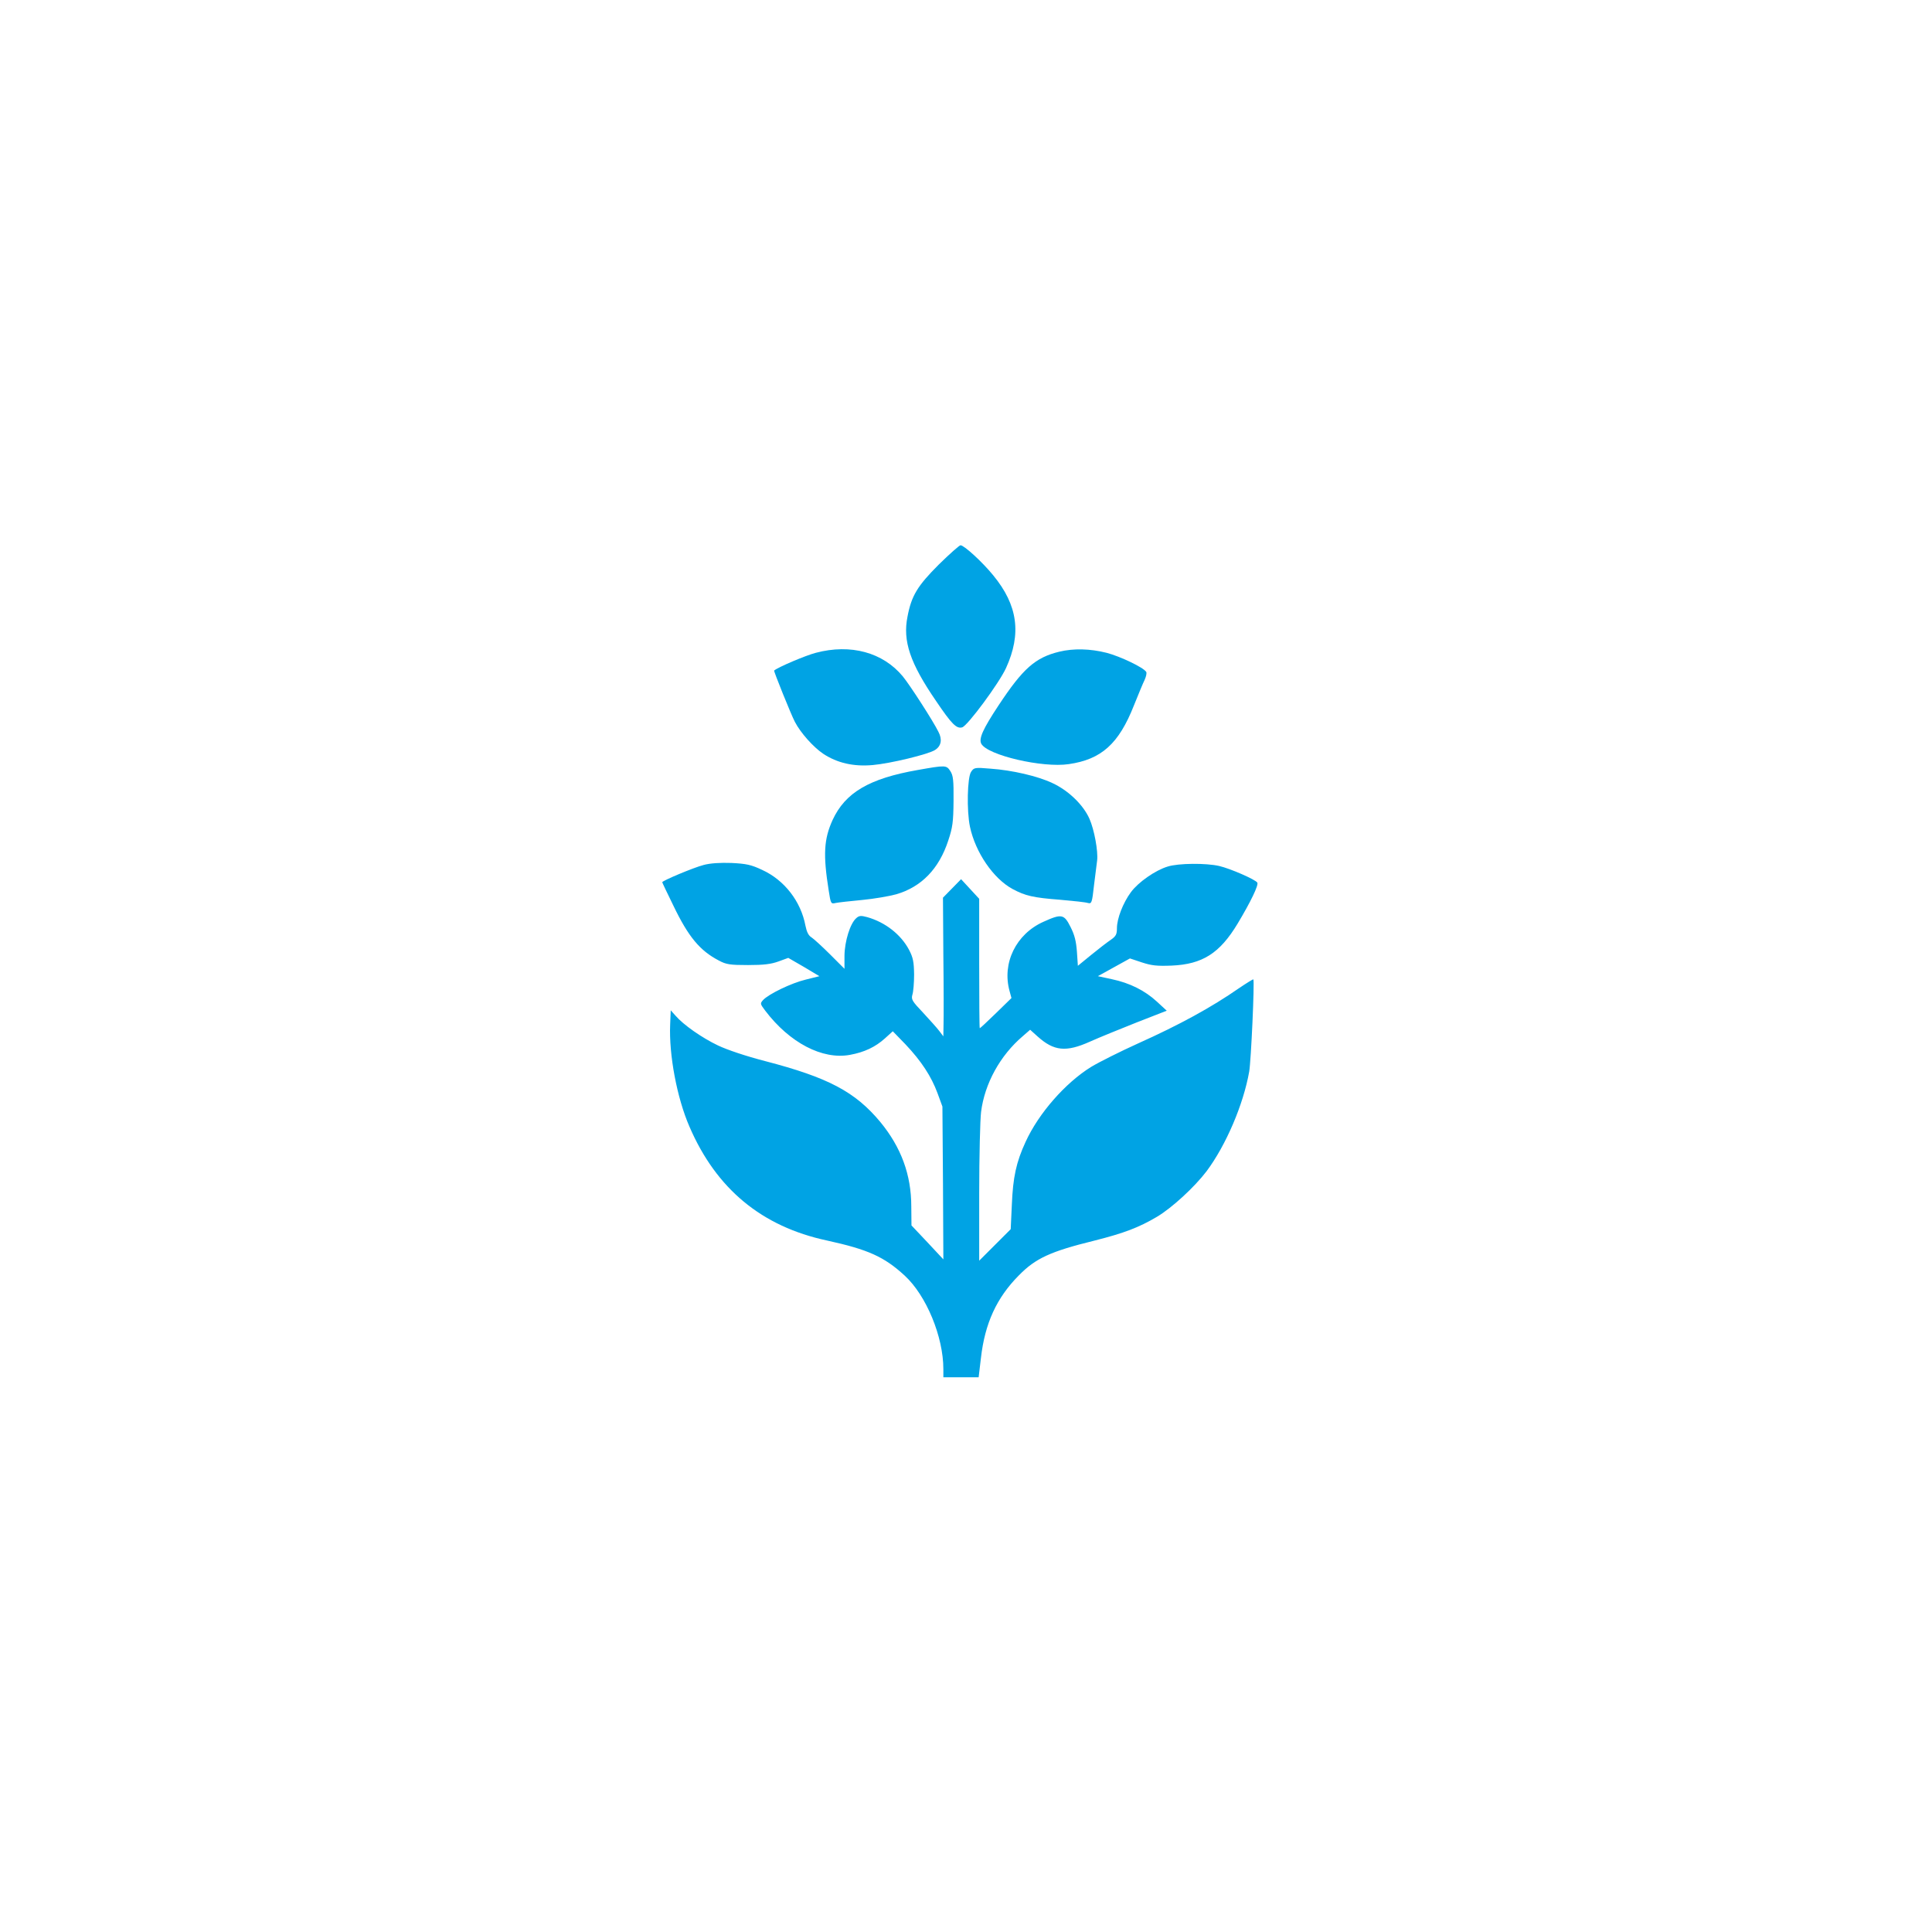 <?xml version="1.0" standalone="no"?>
<!DOCTYPE svg PUBLIC "-//W3C//DTD SVG 20010904//EN"
 "http://www.w3.org/TR/2001/REC-SVG-20010904/DTD/svg10.dtd">
<svg version="1.0" xmlns="http://www.w3.org/2000/svg"
 width="1024pt" height="1024pt" viewBox="0 0 1024 1024"
 preserveAspectRatio="xMidYMid meet">

<g transform="translate(0,1024) scale(0.1,-0.1)"
fill="#00a3e4" stroke="none">
<path d="M4976 7248 c-113 -113 -145 -165 -166 -276 -26 -129 13 -246 151
-447 83 -123 109 -149 139 -140 29 9 196 235 232 314 83 182 63 333 -68 492
-57 70 -154 159 -173 159 -6 0 -58 -46 -115 -102z"/>
<path d="M4324 6780 c-54 -14 -200 -76 -221 -94 -3 -3 90 -234 110 -272 30
-58 98 -134 150 -169 74 -49 161 -69 262 -60 93 8 296 57 331 80 33 21 39 56
18 96 -29 59 -152 249 -189 294 -105 127 -276 174 -461 125z"/>
<path d="M5615 6786 c-128 -31 -193 -89 -322 -284 -84 -127 -106 -177 -92
-204 33 -61 325 -129 464 -108 173 25 265 108 345 311 23 57 48 118 57 136 8
18 12 37 8 42 -14 23 -137 82 -210 101 -87 22 -175 24 -250 6z"/>
<path d="M4865 6159 c-258 -45 -385 -120 -452 -265 -46 -101 -51 -183 -21
-372 11 -72 12 -74 37 -68 14 3 78 10 141 16 63 6 144 20 180 30 134 39 227
135 276 285 23 69 27 98 28 210 1 110 -2 135 -17 158 -21 32 -25 32 -172 6z"/>
<path d="M5147 6149 c-20 -28 -24 -206 -6 -291 29 -136 124 -275 226 -330 67
-36 109 -46 253 -57 69 -6 135 -13 146 -17 20 -5 22 -1 33 98 7 56 14 114 16
127 6 48 -15 164 -41 222 -33 74 -112 150 -197 189 -76 36 -212 68 -328 76
-82 7 -87 6 -102 -17z"/>
<path d="M3728 5655 c-51 -13 -218 -83 -218 -91 0 -2 27 -59 60 -126 79 -164
140 -237 240 -289 39 -21 59 -24 155 -24 84 0 122 5 161 19 l52 19 83 -48 82
-49 -72 -18 c-76 -18 -198 -77 -227 -109 -16 -18 -15 -20 12 -56 129 -170 303
-261 449 -234 77 14 135 42 185 87 l42 38 67 -69 c85 -90 137 -170 170 -259
l26 -71 3 -405 2 -405 -84 90 -85 90 -1 100 c0 169 -54 314 -164 448 -134 161
-277 236 -611 323 -101 26 -202 60 -250 83 -84 40 -183 109 -225 158 l-25 28
-3 -75 c-7 -161 36 -389 102 -541 142 -330 383 -530 729 -604 219 -48 303 -86
412 -186 115 -106 205 -324 205 -496 l0 -43 94 0 93 0 12 101 c21 185 83 320
201 439 89 91 168 127 399 184 159 40 237 70 332 126 80 47 201 159 264 242
103 138 195 353 226 528 10 58 29 479 22 489 -1 2 -35 -19 -75 -46 -148 -103
-319 -196 -535 -293 -95 -43 -207 -99 -250 -125 -137 -85 -278 -246 -347 -397
-50 -108 -67 -188 -73 -333 l-6 -130 -83 -83 -84 -84 0 359 c0 197 5 390 10
430 19 150 101 299 221 401 l39 34 40 -36 c86 -77 150 -84 277 -27 49 22 160
67 248 102 l159 62 -52 48 c-64 59 -144 99 -239 119 l-74 16 85 47 85 47 63
-21 c52 -17 80 -20 158 -17 163 7 255 65 350 223 69 115 112 204 104 217 -10
16 -142 74 -202 88 -70 16 -216 15 -273 -3 -66 -20 -156 -83 -195 -136 -42
-57 -74 -140 -74 -191 0 -32 -5 -42 -32 -61 -18 -12 -65 -48 -104 -80 l-71
-58 -5 74 c-4 55 -12 89 -34 132 -34 68 -47 71 -144 27 -145 -65 -220 -219
-179 -367 l10 -37 -82 -80 c-45 -44 -84 -80 -86 -80 -2 0 -3 154 -3 343 l0
343 -48 52 -48 52 -48 -49 -48 -49 2 -304 c2 -166 2 -332 1 -367 l-1 -64 -22
29 c-12 16 -51 59 -86 97 -58 61 -63 70 -56 95 5 15 9 63 9 107 -1 66 -5 89
-27 131 -43 81 -126 146 -222 173 -33 9 -43 8 -58 -6 -32 -28 -61 -122 -62
-198 l0 -70 -76 76 c-41 41 -86 82 -98 90 -17 10 -26 29 -33 63 -24 128 -111
241 -229 295 -59 28 -85 33 -163 37 -60 2 -112 -1 -149 -11z"/>
</g>
</svg>
